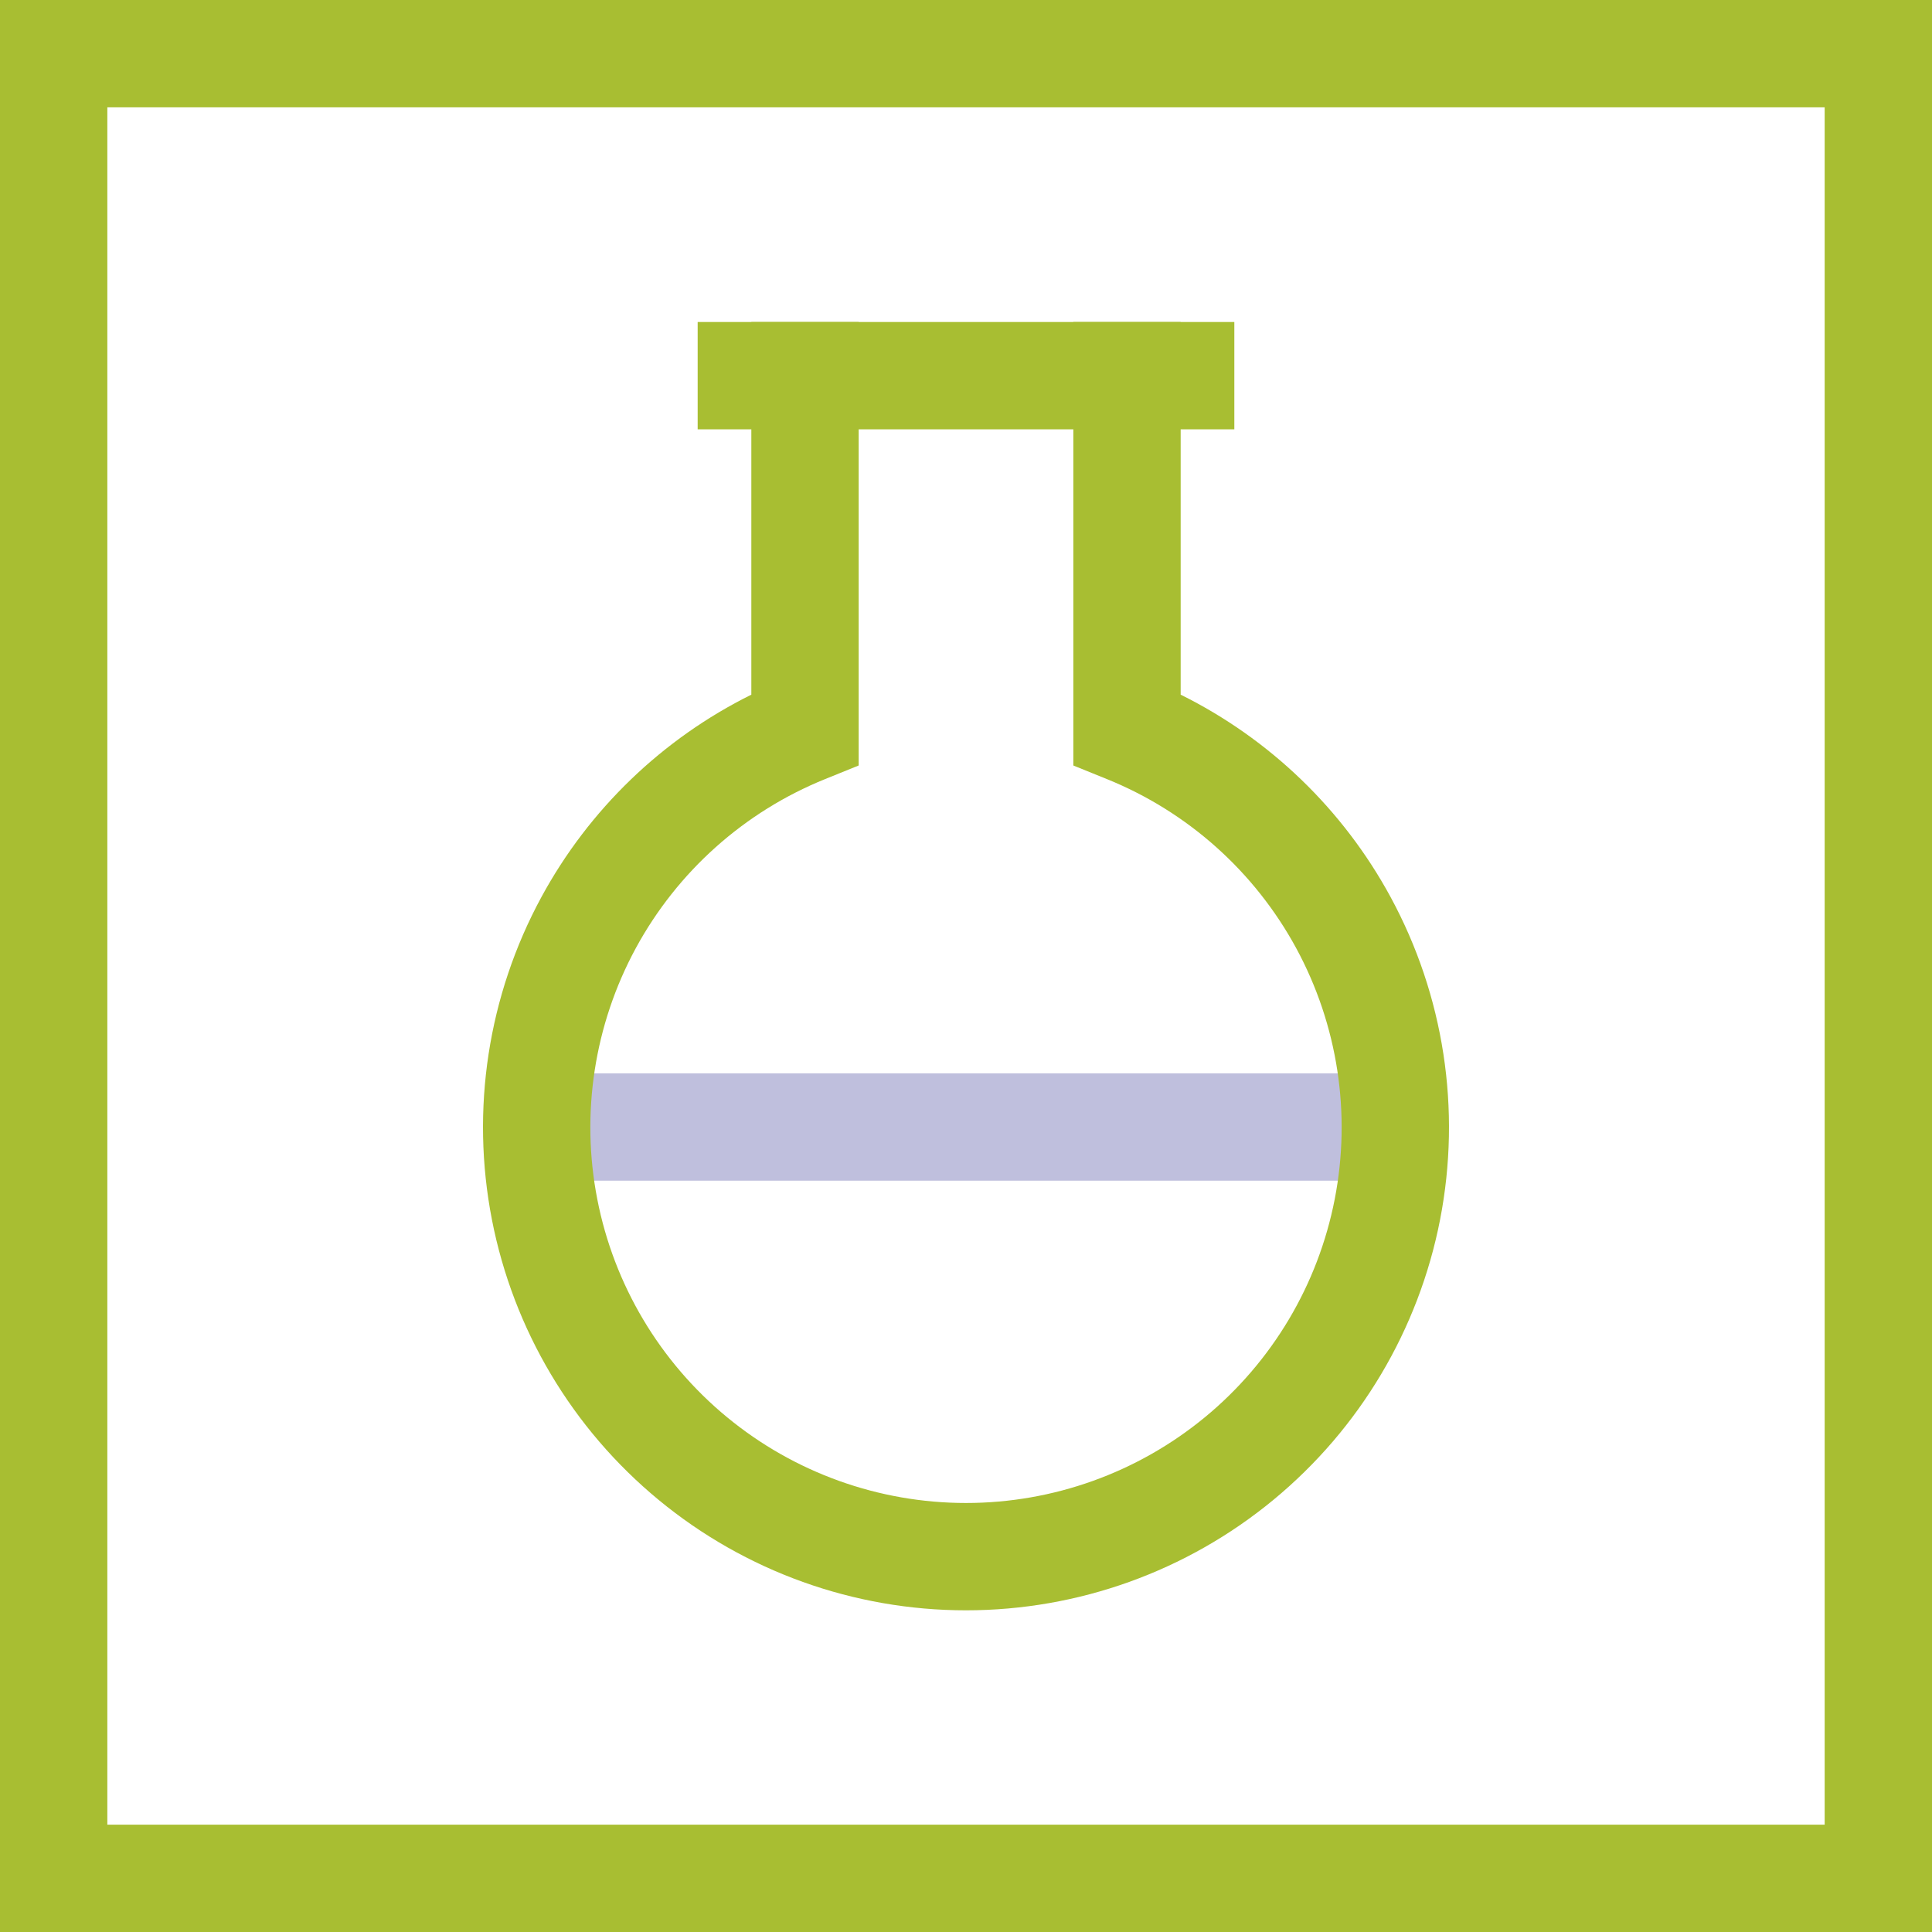 <svg width="36" height="36" viewBox="0 0 36 36" fill="none" xmlns="http://www.w3.org/2000/svg">
<path d="M34 2V34H2V2H34ZM36 0H0V36H36V0Z" fill="#A8BE32"/>
<path fill-rule="evenodd" clip-rule="evenodd" d="M26 22H10V20H26V22Z" fill="#BFBFDD"/>
<path fill-rule="evenodd" clip-rule="evenodd" d="M14 12.944V6H16V14.264L15.375 14.517C13.869 15.126 12.622 16.24 11.847 17.668C11.073 19.096 10.819 20.749 11.129 22.343C11.439 23.938 12.294 25.375 13.548 26.408C14.802 27.441 16.376 28.006 18 28.006C19.625 28.006 21.198 27.441 22.452 26.408C23.706 25.375 24.561 23.938 24.871 22.343C25.181 20.749 24.927 19.096 24.153 17.668C23.378 16.24 22.131 15.126 20.625 14.517L20 14.264V6H22V12.944C23.656 13.765 25.024 15.08 25.911 16.714C26.907 18.55 27.233 20.675 26.834 22.725C26.435 24.776 25.336 26.623 23.724 27.951C22.112 29.28 20.089 30.006 18 30.006C15.911 30.006 13.888 29.28 12.276 27.951C10.664 26.623 9.565 24.776 9.166 22.725C8.767 20.675 9.093 18.55 10.089 16.714C10.976 15.08 12.344 13.765 14 12.944Z" fill="#A8BE32"/>
<path fill-rule="evenodd" clip-rule="evenodd" d="M23 8H13V6H23V8Z" fill="#A8BE32"/>
</svg>
